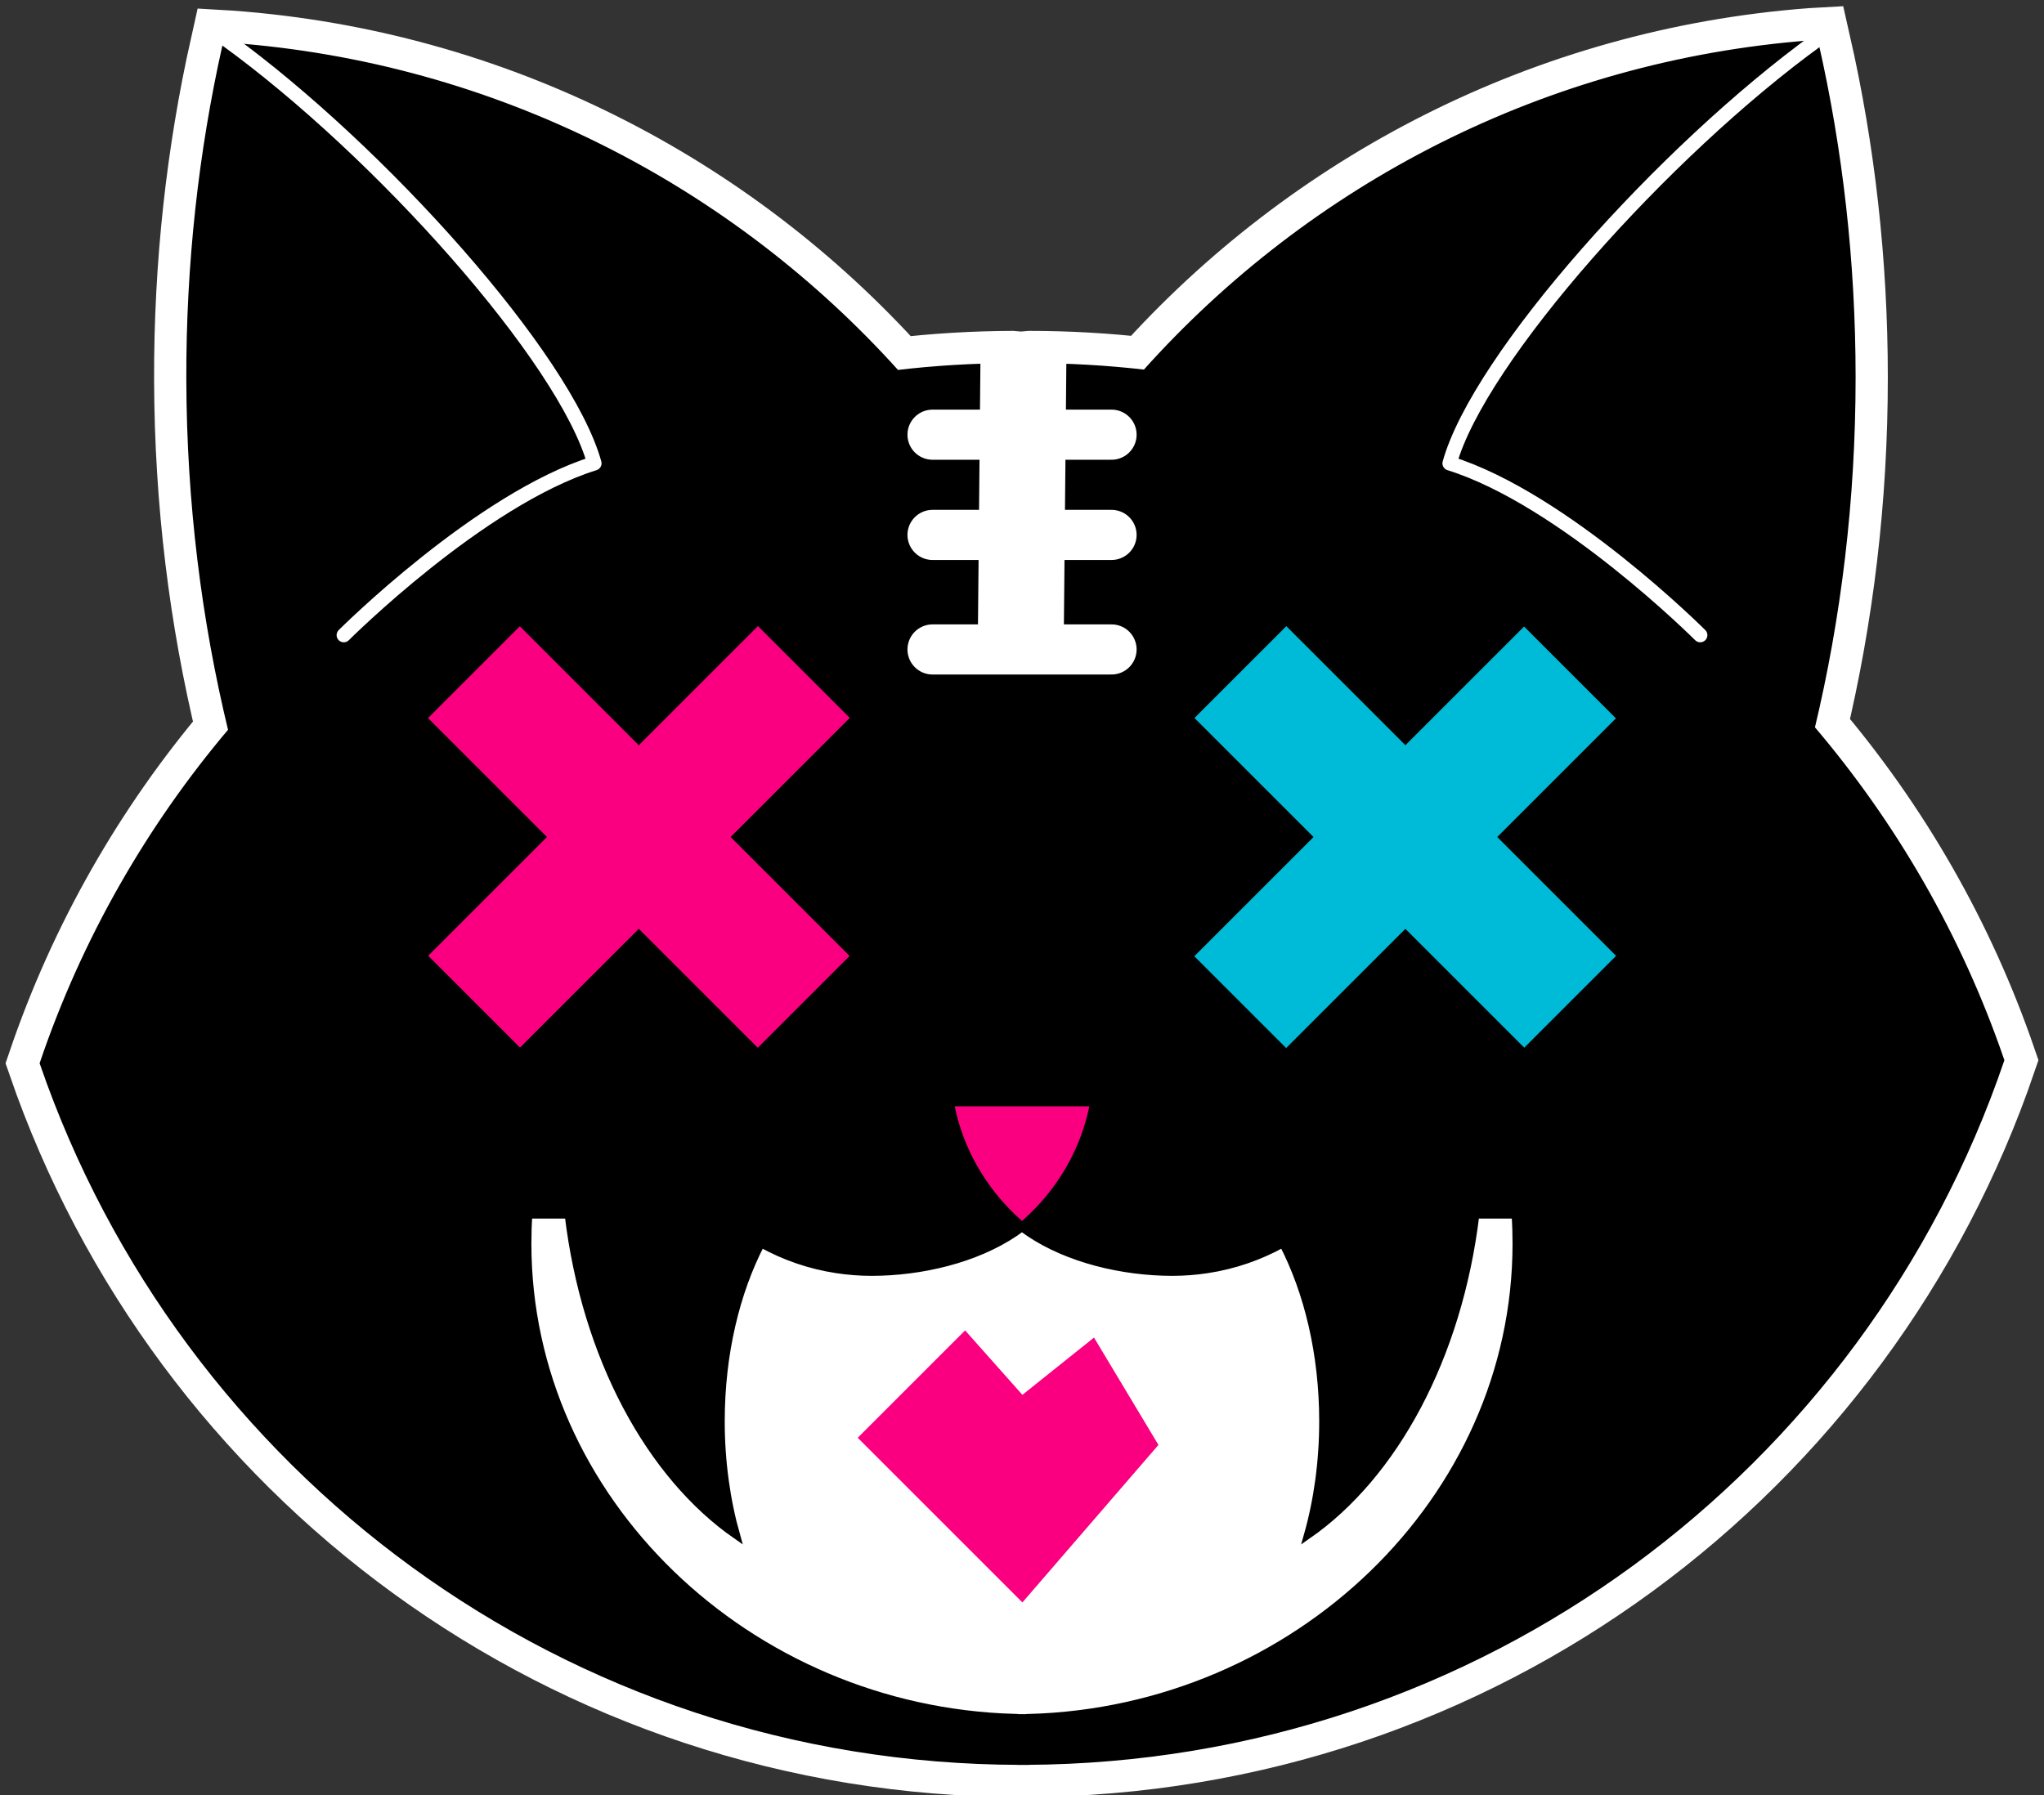 <?xml version="1.0" encoding="utf-8"?>
<!-- Generator: Adobe Illustrator 26.4.1, SVG Export Plug-In . SVG Version: 6.00 Build 0)  -->
<svg version="1.1" xmlns="http://www.w3.org/2000/svg" xmlns:xlink="http://www.w3.org/1999/xlink" x="0px" y="0px"
	 viewBox="0 0 285.45 250.76" style="enable-background:new 0 0 285.45 250.76;" xml:space="preserve">
<rect x="0" y="0" width="285.45" height="250.76" fill="#333333" stroke="none"/>
<style type="text/css">
	.st0{display:none;}
	.st1{display:inline;fill:#666666;stroke:#000000;stroke-miterlimit:10;}
	.st2{display:inline;}
	.st3{fill:#FFFFFF;}
	.st4{stroke:#000000;stroke-miterlimit:10;}
	.st5{stroke:#FFFFFF;stroke-width:10;stroke-miterlimit:10;}
	.st6{fill:#FA0081;}
	.st7{fill:#00BBD7;}
	.st8{fill:none;stroke:#FFFFFF;stroke-width:7;stroke-linecap:round;stroke-miterlimit:10;}
	.st9{fill:none;stroke:#FFFFFF;stroke-width:12;stroke-miterlimit:10;}
	.st10{fill:none;stroke:#FFFFFF;stroke-width:2;stroke-linecap:round;stroke-linejoin:round;stroke-miterlimit:10;}
	.st11{fill:#FFFFFF;stroke:#000000;stroke-miterlimit:10;}
	.st12{fill:#FA0081;stroke:#000000;stroke-miterlimit:10;}
</style>
<g id="Layer_3" class="st0">
</g>
<g id="Layer_2" class="st0">
	<rect x="-223.67" y="-88.96" class="st1" width="925" height="523"/>
</g>
<g id="Layer_7" class="st0">
	<g class="st2">
		<g>
			<path class="st3" d="M274.37,146.77c-0.95,2.78-1.99,5.54-3.11,8.26c-0.1,0.24-0.2,0.47-0.29,0.71c0.49-1.19-0.01,0.01-0.09,0.21
				c-0.25,0.58-0.51,1.17-0.77,1.75c-0.62,1.39-1.26,2.78-1.93,4.15c-2.48,5.12-5.27,10.1-8.33,14.89
				c-1.49,2.33-3.05,4.63-4.68,6.87c-0.81,1.12-1.65,2.23-2.48,3.33c0.77-1.02-0.42,0.53-0.61,0.77c-0.47,0.59-0.94,1.18-1.42,1.76
				c-3.58,4.37-7.41,8.54-11.48,12.47c-1.99,1.92-4.03,3.78-6.12,5.59c-1.05,0.9-2.11,1.79-3.18,2.66c-0.49,0.4-0.98,0.79-1.47,1.18
				c-0.3,0.23-0.59,0.47-0.89,0.7c-0.44,0.34-0.4,0.31,0.12-0.09c-0.2,0.15-0.4,0.31-0.6,0.46c-4.42,3.35-9.02,6.46-13.79,9.28
				c-4.91,2.91-9.99,5.53-15.2,7.84c-0.58,0.26-1.17,0.51-1.75,0.76c-1.2,0.52,0.99-0.4-0.22,0.09c-0.3,0.12-0.59,0.24-0.89,0.36
				c-1.36,0.55-2.73,1.09-4.11,1.6c-2.71,1.01-5.45,1.93-8.21,2.77c-5.53,1.68-11.15,3.03-16.84,4.03
				c-1.42,0.25-2.85,0.48-4.28,0.69c-0.33,0.05-0.65,0.09-0.98,0.14c-0.81,0.12,1.24-0.15-0.04,0.01c-0.79,0.1-1.57,0.2-2.36,0.29
				c-3.04,0.34-6.1,0.59-9.16,0.74c-5.93,0.29-11.89,0.23-17.81-0.2c-1.47-0.11-2.94-0.23-4.4-0.38c-0.66-0.07-1.33-0.14-1.99-0.22
				c-0.4-0.05-0.79-0.09-1.19-0.14c-0.26-0.03-0.53-0.07-0.79-0.1c0.67,0.09,0.72,0.1,0.15,0.02c-2.87-0.41-5.74-0.88-8.58-1.45
				c-5.75-1.15-11.42-2.66-16.98-4.5c-2.69-0.89-5.36-1.86-7.99-2.91c-0.6-0.24-1.19-0.48-1.78-0.73c-0.2-0.08-1.4-0.6-0.22-0.09
				c-0.35-0.15-0.71-0.3-1.06-0.46c-1.29-0.56-2.57-1.14-3.85-1.75c-5.19-2.44-10.22-5.2-15.08-8.24c-2.36-1.48-4.69-3.03-6.96-4.64
				c-1.14-0.81-2.26-1.63-3.37-2.47c-0.25-0.19-1.79-1.39-0.8-0.6c-0.64-0.51-1.29-1.02-1.93-1.53
				c-8.81-7.1-16.78-15.23-23.72-24.17c0.79,1.02-0.45-0.59-0.6-0.8c-0.42-0.56-0.83-1.12-1.24-1.68c-0.86-1.18-1.7-2.37-2.52-3.57
				c-1.58-2.3-3.09-4.66-4.53-7.05c-2.96-4.92-5.63-10.01-7.98-15.24c-0.26-0.58-0.52-1.17-0.78-1.76c-0.15-0.35-0.3-0.71-0.46-1.06
				c0.5,1.18-0.01-0.03-0.09-0.23c-0.54-1.31-1.06-2.62-1.56-3.94c0,0.89,0,1.77,0,2.66c0.73-2.36,1.51-4.7,2.36-7.03
				c0.38-1.04,0.78-2.08,1.18-3.12c0.2-0.52,0.41-1.03,0.62-1.55c0.12-0.29,0.24-0.59,0.36-0.88c0.34-0.84-0.08,0.16,0.14-0.34
				c1.91-4.41,4-8.74,6.33-12.95c2.31-4.18,4.83-8.25,7.55-12.18c1.33-1.93,2.72-3.82,4.14-5.68c0.49-0.64-0.42,0.53,0.08-0.1
				c0.15-0.18,0.29-0.37,0.43-0.55c0.39-0.49,0.78-0.97,1.17-1.46c0.81-1.01,1.49-1.89,1.67-3.23c0.16-1.19-0.16-2.28-0.45-3.41
				c-1.19-4.8-2.21-9.63-3.06-14.5c-0.45-2.56-0.83-5.13-1.21-7.7c-0.09-0.59-0.01-0.03,0.01,0.07c-0.05-0.34-0.09-0.67-0.13-1.01
				c-0.08-0.59-0.15-1.18-0.22-1.77c-0.16-1.35-0.31-2.71-0.45-4.06c-1.07-10.58-1.4-21.23-1-31.85c0.22-5.87,0.67-11.73,1.34-17.57
				c0.09-0.76,0.18-1.52,0.28-2.28c0.03-0.25,0.07-0.51,0.1-0.76c0.05-0.36,0.04-0.34-0.01,0.07c0.02-0.17,0.05-0.34,0.07-0.5
				c0.2-1.42,0.41-2.84,0.63-4.26c0.46-2.89,0.97-5.77,1.54-8.63c-1.61,1.22-3.21,2.45-4.82,3.67c2.06,0.18,4.12,0.41,6.17,0.67
				c-0.98-0.13,0.31,0.05,0.64,0.09c0.44,0.06,0.87,0.13,1.31,0.2c1.09,0.17,2.17,0.35,3.25,0.54c4,0.72,7.97,1.61,11.9,2.68
				c3.81,1.03,7.59,2.23,11.3,3.58c1.88,0.68,3.74,1.41,5.59,2.17c0.2,0.08,0.39,0.16,0.59,0.25c-0.9-0.38-0.19-0.08-0.01,0
				c0.39,0.17,0.78,0.34,1.17,0.51c0.98,0.43,1.95,0.87,2.91,1.32c7.11,3.33,13.94,7.26,20.41,11.72c1.62,1.12,3.22,2.28,4.8,3.47
				c0.23,0.17,0.45,0.34,0.67,0.51c0.06,0.04,0.62,0.48,0.16,0.12c-0.4-0.31,0.69,0.54,0.83,0.65c0.77,0.61,1.54,1.23,2.3,1.86
				c3.04,2.51,5.98,5.15,8.8,7.9c1.41,1.38,2.8,2.78,4.15,4.22c1.79,1.9,3.75,5.03,6.67,4.9c0.53-0.02,1.07-0.14,1.59-0.21
				c0.59-0.08,0.08-0.01-0.03,0c0.61-0.08,1.21-0.15,1.82-0.22c1.22-0.14,2.44-0.27,3.67-0.38c2.47-0.22,4.94-0.38,7.42-0.48
				c4.96-0.19,9.94-0.13,14.9,0.19c1.14,0.07,2.27,0.16,3.4,0.26c1.39,0.12,2.92,0.47,4.3,0.28c2.66-0.36,4.41-3.1,6.16-4.93
				c2.67-2.79,5.46-5.47,8.36-8.03c1.47-1.3,2.98-2.58,4.51-3.82c0.76-0.62,1.54-1.23,2.31-1.84c-0.68,0.53,0.06-0.04,0.33-0.25
				c0.45-0.34,0.9-0.68,1.35-1.01c6.31-4.66,13.01-8.79,20.01-12.32c1.78-0.9,3.57-1.75,5.39-2.57c0.91-0.41,1.82-0.81,2.74-1.2
				c0.53-0.23-0.14,0.06-0.21,0.09c0.2-0.08,0.4-0.16,0.59-0.25c0.53-0.22,1.06-0.43,1.59-0.64c3.74-1.48,7.54-2.8,11.39-3.95
				c3.82-1.14,7.69-2.12,11.6-2.92c2.01-0.41,4.02-0.78,6.05-1.11c1.02-0.16,2.04-0.31,3.06-0.46c-0.89,0.13,0.07-0.01,0.43-0.05
				c0.59-0.07,1.18-0.14,1.76-0.21c1.81-0.2,3.63-0.37,5.44-0.5c-1.61-1.22-3.21-2.45-4.82-3.67c1.1,4.86,2.03,9.75,2.77,14.67
				c0.09,0.59,0.18,1.18,0.26,1.77c0.04,0.25,0.07,0.51,0.11,0.76c0.13,0.86-0.08-0.66,0.03,0.2c0.17,1.28,0.32,2.55,0.47,3.83
				c0.29,2.58,0.54,5.16,0.73,7.75c0.78,10.25,0.82,20.55,0.13,30.81c-0.17,2.51-0.38,5.01-0.64,7.51c-0.12,1.2-0.26,2.39-0.4,3.59
				c-0.07,0.6-0.15,1.19-0.22,1.79c-0.01,0.11-0.16,1.16-0.08,0.61c0.07-0.48-0.13,0.89-0.12,0.86c-0.69,4.85-1.56,9.67-2.59,14.46
				c-0.25,1.14-0.5,2.28-0.77,3.42c-0.23,0.99-0.46,1.95-0.32,2.97c0.2,1.5,1.05,2.48,1.98,3.59c0.7,0.84,1.4,1.68,2.08,2.53
				c0.34,0.43,0.68,0.85,1.02,1.28c0.14,0.18,0.29,0.37,0.43,0.55c-0.43-0.55,0.03,0.04,0.22,0.29c2.79,3.67,5.4,7.48,7.82,11.4
				c2.68,4.34,5.13,8.83,7.32,13.43c0.58,1.21,1.14,2.43,1.68,3.65c0.26,0.58,0.51,1.16,0.76,1.74c-0.08-0.19-0.33-0.8,0.05,0.12
				c0.12,0.29,0.24,0.58,0.36,0.88c1.02,2.5,1.96,5.03,2.84,7.58c0.85,2.47,3.47,4.36,6.15,3.49c2.44-0.79,4.41-3.5,3.49-6.15
				c-6.15-17.82-15.56-34.21-27.76-48.58c0.43,1.62,0.86,3.24,1.29,4.86c5.94-24.94,7.44-51,4.31-76.46
				c-0.9-7.34-2.13-14.63-3.76-21.84c-0.45-2-2.73-3.82-4.82-3.67c-29.22,2.12-57.02,13.08-79.92,31.32
				c-6.16,4.91-11.89,10.34-17.14,16.2c1.18-0.49,2.36-0.98,3.54-1.46c-12.58-1.43-25.2-1.09-37.73,0.65
				c1.62,0.43,3.24,0.86,4.86,1.29C107.85,27.65,82.55,11.9,54.82,4.56C46.6,2.39,38.19,1,29.73,0.25
				c-2.03-0.18-4.42,1.67-4.82,3.67c-5.26,26.46-5.8,53.69-1.79,80.36c1.07,7.11,2.49,14.16,4.26,21.12
				c0.43-1.62,0.86-3.24,1.29-4.86C18.06,113.57,9.68,128.12,3.88,143.9c-0.71,1.94-1.39,3.9-2.01,5.88
				c-0.47,1.47-0.8,2.87-0.29,4.39c0.28,0.85,0.65,1.68,0.99,2.51c1.33,3.31,2.76,6.59,4.3,9.81c2.84,5.91,6.08,11.62,9.7,17.09
				c7.34,11.11,16.13,21.31,26.14,30.1c10.09,8.87,21.32,16.46,33.41,22.34c12.27,5.96,25.31,10.33,38.74,12.74
				c13.89,2.49,28.1,3.14,42.14,1.69c13.64-1.41,27.05-4.54,39.8-9.6c12.42-4.93,24.17-11.38,34.85-19.43
				c10.6-7.98,20.17-17.19,28.33-27.67c8.46-10.86,15.35-22.64,20.65-35.35c1.23-2.95,2.36-5.94,3.4-8.97
				c0.85-2.48-0.97-5.58-3.49-6.15C277.74,142.65,275.28,144.12,274.37,146.77z"/>
		</g>
	</g>
	<g class="st2">
		<path class="st4" d="M279.19,148.1c-19.48,57.07-73.57,98.12-137.25,98.12c-62.03,0-114.97-38.96-135.68-93.74
			c5.5-17.88,14.39-34.27,25.94-48.41c-4.38-17.14-6.76-35.61-6.76-54.85c0-15.23,1.49-29.98,4.29-43.97
			c37.12,3.22,70.16,20.87,93.62,47.37c6.56-0.92,13.27-1.4,20.09-1.4c5.52,0,10.96,0.31,16.31,0.93
			c23.22-25.99,56.08-43.21,92.96-46.02h0.01c0.18-0.01,0.37-0.03,0.55-0.04c3.37,14.83,5.17,30.47,5.17,46.63
			c0,17.03-2,33.48-5.72,49.01C264.25,115.26,273.3,130.94,279.19,148.1z"/>
	</g>
</g>
<g id="Layer_7_copy">
	<path class="st5" d="M279.39,148.1c-5.89-17.16-14.94-32.84-26.47-46.37c3.72-15.53,5.72-31.98,5.72-49.01
		c0-16.16-1.8-31.8-5.17-46.63c-0.18,0.01-0.37,0.03-0.55,0.04h-0.01c-36.88,2.81-69.74,20.03-92.96,46.02
		c-5.35-0.62-10.79-0.93-16.31-0.93c-0.07,0-0.49,0.05-1.06,0.11c-0.57-0.07-1-0.11-1.06-0.11c-5.52,0.02-10.96,0.34-16.31,0.98
		c-23.3-25.92-56.21-43.04-93.1-45.73H32.1c-0.18-0.01-0.37-0.03-0.55-0.04c-3.32,14.84-5.08,30.49-5.03,46.65
		c0.05,17.03,2.1,33.47,5.87,48.99C20.9,115.63,11.9,131.34,6.06,148.52c19.58,56.8,73.09,97.41,136.46,97.51c0,0,0,0,0,0.01
		c0.12,0,0.23,0,0.35,0c0.12,0,0.23,0,0.35,0c0,0,0,0,0-0.01C206.6,245.74,259.98,204.96,279.39,148.1z"/>
</g>
<g id="Layer_7_copy_2">
	<path class="st4" d="M279.39,148.1c-5.89-17.16-14.94-32.84-26.47-46.37c3.72-15.53,5.72-31.98,5.72-49.01
		c0-16.16-1.8-31.8-5.17-46.63c-0.18,0.01-0.37,0.03-0.55,0.04h-0.01c-36.88,2.81-69.74,20.03-92.96,46.02
		c-5.35-0.62-10.79-0.93-16.31-0.93c-0.07,0-0.49,0.05-1.06,0.11c-0.57-0.07-1-0.11-1.06-0.11c-5.52,0.02-10.96,0.34-16.31,0.98
		c-23.3-25.92-56.21-43.04-93.1-45.73H32.1c-0.18-0.01-0.37-0.03-0.55-0.04c-3.32,14.84-5.08,30.49-5.03,46.65
		c0.05,17.03,2.1,33.47,5.87,48.99C20.9,115.63,11.9,131.34,6.06,148.52c19.58,56.8,73.09,97.41,136.46,97.51c0,0,0,0,0,0.01
		c0.12,0,0.23,0,0.35,0c0.12,0,0.23,0,0.35,0c0,0,0,0,0-0.01C206.6,245.74,259.98,204.96,279.39,148.1z"/>
</g>
<g id="Layer_4">
	<g class="st0">
		<g class="st2">
			<path class="st6" d="M57.83,133.22c1.35-2.23,3.14-4.12,4.89-6.03c1.71-1.86,3.46-3.68,5.23-5.48c3.5-3.53,7.13-6.95,10.89-10.21
				c7.62-6.63,15.72-12.69,24.23-18.13c4.74-3.03,9.61-5.86,14.58-8.5c-0.28-0.49-0.57-0.97-0.85-1.46
				c-18.76,11.68-36.94,24.78-51.87,41.19c-4.16,4.57-8.11,9.34-11.67,14.39c-0.54,0.76,0.66,1.68,1.29,1
				c14.7-15.98,31.57-29.75,49.08-42.51c4.94-3.59,9.95-7.08,14.92-10.62c-0.32-0.41-0.64-0.82-0.95-1.24
				c-15.21,15.78-33.7,27.89-49.27,43.29c-4.02,3.97-8.89,8.29-10.69,13.81c-0.27,0.83,0.66,1.3,1.32,1.02
				c2.52-1.09,4.42-3.06,6.36-4.94c2.12-2.06,4.24-4.12,6.36-6.18c4.14-4.01,8.31-7.99,12.54-11.91
				c8.6-7.98,17.43-15.73,26.75-22.86c5.28-4.04,10.72-7.87,16.34-11.45c-0.3-0.52-0.6-1.03-0.9-1.55
				c-5.45,3.72-10.79,7.61-16.21,11.38c-5.26,3.65-10.52,7.31-15.67,11.12c-9.64,7.14-18.96,14.86-26.78,24.01
				c-4.14,4.85-7.83,10.06-10.88,15.67c-0.46,0.84,0.69,1.84,1.37,1.06c6.59-7.49,13.14-15.03,20.12-22.17
				c7.03-7.19,14.56-13.83,22.42-20.1c4.47-3.57,9.05-7,13.57-10.52c0.75-0.58-0.25-1.89-1.02-1.33
				c-16.46,12.07-31.8,25.83-45.23,41.2c-3.74,4.29-7.92,8.74-10.37,13.93c-0.34,0.73,0.44,1.84,1.24,1.24
				c3.44-2.53,5.97-6,8.73-9.21c2.95-3.43,6-6.77,9.14-10.03c6.24-6.45,12.85-12.54,19.79-18.23c1.94-1.59,3.91-3.14,5.9-4.68
				c2.06-1.59,3.99-3.38,6.1-4.89c0.73-0.52,0.03-1.74-0.71-1.21c-1.8,1.29-3.69,2.46-5.51,3.73c-1.76,1.24-3.44,2.62-5.12,3.97
				c-3.52,2.84-6.96,5.78-10.31,8.82c-6.65,6.03-12.94,12.44-18.85,19.2c-3.22,3.68-6.11,8.04-10.09,10.96
				c0.41,0.41,0.83,0.83,1.24,1.24c2.19-4.62,5.81-8.52,9.05-12.42c3.2-3.85,6.52-7.6,9.94-11.24c6.9-7.35,14.28-14.22,22.07-20.62
				c4.44-3.65,9.09-7.04,13.82-10.31c-0.28-0.49-0.57-0.97-0.85-1.46c-8.08,6.02-16.06,12.23-23.66,18.85
				c-7.6,6.62-14.64,13.84-21.41,21.31c-3.8,4.19-7.54,8.45-11.25,12.72c0.46,0.35,0.92,0.71,1.37,1.06
				c11.39-21.29,31.37-35.65,50.72-49.16c6.02-4.2,12.15-8.22,18.21-12.36c0.94-0.64,0.08-2.17-0.9-1.55
				c-19.64,12.52-36.88,28.26-53.67,44.31c-2.41,2.3-4.81,4.62-7.21,6.93c-2.29,2.21-4.51,4.77-7.46,6.08
				c0.44,0.34,0.88,0.68,1.32,1.02c0.83-2.64,2.48-4.85,4.27-6.91c1.72-1.98,3.53-3.89,5.37-5.76c3.75-3.81,7.68-7.44,11.71-10.96
				c8.07-7.07,16.51-13.69,24.63-20.69c4.55-3.93,9.07-7.92,13.35-12.14c0.62-0.61-0.2-1.75-0.95-1.24
				c-17.99,12.13-35.51,25.34-51.35,40.19c-4.5,4.22-8.85,8.59-13.02,13.13c0.43,0.33,0.86,0.66,1.29,1
				c12.65-17.94,29.36-32.36,47.34-44.76c5.12-3.53,10.35-6.91,15.63-10.18c0.93-0.58,0.11-1.97-0.85-1.46
				c-18.05,9.55-34.67,21.75-49.22,36.09c-2.05,2.03-4.07,4.09-6.03,6.21c-1.92,2.06-3.89,4.13-5.36,6.55
				C55.53,133.3,57.19,134.27,57.83,133.22L57.83,133.22z"/>
		</g>
	</g>
	<g class="st0">
		<g class="st2">
			<path class="st6" d="M101.31,136.89c-5.8-6.46-11.37-13.12-16.68-19.98c-5.36-6.92-10.34-14.1-15.31-21.3
				c-0.37,0.49-0.75,0.97-1.12,1.46c1.84,0.45,3.2,2.39,4.45,3.69c1.47,1.52,2.93,3.04,4.4,4.56c3.05,3.16,6.09,6.32,9.11,9.49
				c5.94,6.23,11.84,12.5,17.64,18.86c3.34,3.66,6.64,7.36,9.89,11.09c0.47-0.47,0.94-0.94,1.41-1.41
				c-13.55-13.42-27.02-27.12-36.18-44.02c-2.49-4.59-4.58-9.37-6.19-14.34c-0.58,0.34-1.15,0.67-1.73,1.01
				c12.52,16.01,24.75,32.2,37.89,47.71c0.91,1.07,2.44-0.47,1.54-1.54C99.98,119.74,89.4,107.4,80.18,94.02
				c-2.62-3.8-5.11-7.69-7.55-11.6c-0.54,0.42-1.08,0.83-1.61,1.25c3.12,3.56,6,7.35,8.99,11.02c2.97,3.66,5.94,7.33,8.93,10.97
				c5.68,6.93,11.53,13.74,18.22,19.72c0.96,0.86,2.35-0.5,1.43-1.43c-6.66-6.72-13.28-13.49-19.62-20.51
				c-6.39-7.08-12.24-14.51-17.88-22.18c-0.55,0.42-1.1,0.85-1.65,1.27c7.38,6.43,13.35,14.29,19.68,21.72
				c6.32,7.41,13.11,14.42,20.57,20.68c2.05,1.72,4.23,3.29,6.38,4.87c2.26,1.66,4.66,3.13,6.91,4.8c0.5,0.37,0.97-0.46,0.48-0.83
				c-2.02-1.5-3.9-3.27-5.81-4.91c-1.85-1.58-3.63-3.22-5.45-4.83c-3.59-3.19-7.24-6.29-10.7-9.62c-6.97-6.7-13.06-14.16-19.4-21.43
				c-3.58-4.11-7.29-8.12-11.17-11.94c-0.83-0.82-2.31,0.25-1.65,1.27c5.17,7.99,11.47,15.29,17.86,22.31
				c6.47,7.12,13.27,13.92,20.03,20.75c0.48-0.48,0.95-0.95,1.43-1.43c-6.63-5.92-12.44-12.67-18.07-19.54
				c-2.94-3.58-5.85-7.18-8.77-10.77c-3.03-3.73-6.21-7.38-9.11-11.22c-0.78-1.03-2.45-0.15-1.78,1.04
				c8.08,14.17,18.46,27.03,28.89,39.52c3.01,3.61,6.07,7.17,9.14,10.73c0.51-0.51,1.03-1.03,1.54-1.54
				c-13.25-15.25-25.7-31.27-37.8-47.43c-0.65-0.87-2.26-0.42-1.89,0.8c5.54,18.41,17.82,33.62,30.97,47.24
				c3.93,4.06,7.96,8.02,11.99,11.99c0.92,0.91,2.25-0.45,1.41-1.41c-11.77-13.44-24.11-26.37-36.54-39.21
				c-1.69-1.75-3.39-3.5-5.09-5.25c-1.4-1.44-2.75-3.18-4.76-3.74c-0.81-0.23-1.6,0.72-1.12,1.46
				c9.49,14.75,20.68,28.57,32.45,41.54C100.82,139.01,102.07,137.75,101.31,136.89L101.31,136.89z"/>
		</g>
	</g>
	<g class="st0">
		<g class="st2">
			<path class="st7" d="M208.44,88.44c-12.28,9.1-23.57,19.68-33.81,31.02c-2.77,3.07-5.39,6.3-7.29,9.98
				c-0.45,0.87,0.72,1.93,1.43,1.11c12.11-14.08,24.55-28.19,38.7-40.28c4.05-3.46,8.24-6.76,12.46-9.99
				c-0.37-0.48-0.74-0.96-1.11-1.43c-16.16,14.35-32.22,29.31-45.04,46.81c-3.62,4.94-7.04,10.05-10.16,15.31
				c-0.64,1.08,1.03,2.05,1.68,0.98c2.67-4.37,6.1-8.29,9.41-12.19c3.26-3.83,6.61-7.59,10.06-11.26
				c6.89-7.34,14.13-14.34,21.7-20.97c4.29-3.76,8.7-7.39,13.17-10.93c0.91-0.72-0.25-2.02-1.19-1.54
				c-3.77,1.93-6.95,4.94-10.15,7.67c-3.29,2.81-6.61,5.58-9.86,8.44c-6.49,5.7-12.75,11.68-18.57,18.07
				c-3.24,3.56-6.49,7.22-9.29,11.14c-0.59,0.83,0.78,1.9,1.42,1.09c5.23-6.64,10.96-12.83,16.74-18.98
				c5.38-5.72,10.88-11.36,16.88-16.44c3.45-2.92,7.06-5.62,10.86-8.06c-0.32-0.42-0.65-0.84-0.97-1.26
				c-6.33,6.56-12.5,13.28-18.48,20.17c-5.9,6.79-11.79,13.66-17,20.99c-2.98,4.19-5.73,8.58-8.12,13.13
				c-0.57,1.08,1,2.01,1.64,0.96c8.74-14.55,20.74-26.81,32.93-38.48c3.47-3.32,6.99-6.58,10.48-9.87c-0.43-0.43-0.87-0.87-1.3-1.3
				c-6.76,6.99-13.41,14.1-19.89,21.35c-6.19,6.93-12.41,13.9-18.02,21.32c-3.1,4.1-5.96,8.35-8.39,12.88
				c-0.61,1.14,1.07,2.13,1.74,1.02c9.63-15.92,21.69-30.46,35.43-43c3.85-3.52,7.8-7.01,11.9-10.24c1.02-0.8-0.42-2.22-1.43-1.43
				c-3.74,2.94-7.41,5.88-10.92,9.09c-3.44,3.14-6.78,6.41-10,9.77c-6.46,6.75-12.44,13.95-17.91,21.52
				c-3.11,4.3-6.02,8.74-8.81,13.26c0.58,0.34,1.16,0.68,1.74,1.02c4.37-7.96,9.81-15.22,15.59-22.19
				c6.05-7.3,12.39-14.37,18.85-21.3c3.73-4,7.55-7.91,11.41-11.77c0.84-0.84-0.43-2.09-1.3-1.3
				c-12.58,11.45-25.03,23.24-35.42,36.78c-2.95,3.84-5.75,7.83-8.33,11.93c0.55,0.32,1.09,0.64,1.64,0.96
				c8.45-15.89,20.42-29.63,32.46-42.9c3.46-3.82,7.03-7.54,10.64-11.21c0.62-0.64-0.18-1.75-0.97-1.26
				c-6.63,4.19-12.63,9.29-18.27,14.71c-5.91,5.69-11.54,11.7-16.96,17.85c-3.24,3.68-6.46,7.37-9.72,11.02
				c0.43,0.43,0.85,0.85,1.28,1.28c2.67-3.3,5.26-6.65,8.07-9.84c2.81-3.18,5.72-6.27,8.72-9.26c5.94-5.93,12.15-11.75,18.72-16.97
				c3.81-3.03,7.55-6.45,11.94-8.65c-0.4-0.51-0.79-1.02-1.19-1.54c-16.07,12.47-30.85,26.66-44.09,42.1
				c-3.72,4.34-7.64,8.71-10.55,13.65c0.56,0.33,1.12,0.65,1.68,0.98c10.72-18.75,25.45-35,41.09-49.77
				c4.42-4.18,9.09-8.11,13.73-12.04c0.78-0.66-0.27-2.05-1.11-1.43c-7.57,5.52-14.58,11.83-21.36,18.28
				c-6.8,6.48-13.28,13.29-19.58,20.26c-3.58,3.96-7.1,7.97-10.59,12.01c0.48,0.37,0.96,0.74,1.43,1.11
				c2.23-4.29,5.34-7.96,8.58-11.52c3.2-3.52,6.52-6.93,9.95-10.22c6.99-6.68,14.4-12.91,22.02-18.85
				C210.22,89.19,209.21,87.86,208.44,88.44L208.44,88.44z"/>
		</g>
	</g>
	<g class="st0">
		<g class="st2">
			<path class="st7" d="M210.43,138.82c-12.68-10.91-23.81-23.45-33.64-36.96c-2.81-3.86-5.54-7.78-8.22-11.73
				c-0.59,0.45-1.18,0.91-1.77,1.36c3.04,3.12,6.12,6.19,9.13,9.35c2.95,3.1,5.91,6.19,8.89,9.25c6.01,6.18,12.06,12.37,18.44,18.17
				c3.63,3.3,7.31,6.56,11.1,9.68c1.06,0.87,2.55-0.54,1.53-1.53c-6.24-6.09-11.95-12.72-17.77-19.2
				c-5.74-6.39-11.44-12.82-17.06-19.31c-3-3.46-5.84-7.07-7.98-11.14c-0.6,0.46-1.21,0.93-1.81,1.39
				c9.92,12.52,19.76,25.14,30.71,36.8c3.03,3.23,6.1,6.29,9.59,9.02c1.14,0.9,2.58-0.47,1.61-1.61
				c-6.55-7.7-13.07-15.43-19.48-23.25c-3.18-3.88-6.36-7.75-9.51-11.64c-1.58-1.95-3.14-3.9-4.71-5.85
				c-0.81-1.01-1.63-2.01-2.44-3.01c-0.41-0.5-0.81-1.01-1.22-1.51c-0.2-0.25-0.4-0.5-0.61-0.75c-0.25-0.55-0.37-0.53-0.38,0.05
				c-0.44,0.06-0.89,0.11-1.33,0.17c1.5,1.12,2.65,2.62,3.83,4.06c1.22,1.48,2.44,2.95,3.69,4.41c2.58,3.03,5.22,6.02,7.92,8.95
				c5.29,5.75,10.8,11.3,16.5,16.64c3.3,3.09,6.67,6.1,10.12,9.02c1.1,0.94,2.69-0.59,1.61-1.61c-3.03-2.86-5.82-5.96-8.74-8.93
				c-2.92-2.97-5.79-5.99-8.62-9.04c-5.65-6.11-11.14-12.38-16.46-18.79c-3.04-3.67-6.19-7.24-9.27-10.87
				c-0.5-0.59-1.52,0.19-1.08,0.83c2.35,3.45,4.69,6.9,7.29,10.17c2.59,3.26,5.24,6.48,7.93,9.67c5.43,6.41,11.15,12.6,17.01,18.62
				c3.34,3.43,6.9,6.62,10.33,9.95c0.54-0.54,1.07-1.07,1.61-1.61c-12.07-10.53-23.46-21.79-33.95-33.9
				c-1.45-1.68-2.89-3.37-4.31-5.08c-1.32-1.59-2.63-3.13-4.29-4.38c-0.29-0.21-0.82-0.2-1.11,0c-1.4,0.99-0.59,2.35,0.23,3.43
				c1.29,1.69,2.57,3.37,3.87,5.05c2.63,3.39,5.31,6.74,7.99,10.08c5.36,6.69,10.87,13.26,16.42,19.78
				c3.14,3.69,6.33,7.35,9.55,10.98c0.46-0.6,0.92-1.19,1.38-1.79c-3.02-2.28-5.68-5.17-8.29-7.9c-2.73-2.85-5.4-5.77-8.02-8.73
				c-5.29-5.99-10.37-12.16-15.37-18.39c-2.82-3.52-5.59-7.09-8.36-10.64c-0.84-1.07-2.38,0.29-1.81,1.39
				c3.76,7.29,9.57,13.36,14.95,19.47c5.87,6.67,11.77,13.31,17.88,19.76c3.44,3.64,6.99,7.17,10.44,10.79
				c0.51-0.51,1.02-1.02,1.53-1.53c-12.92-11.45-25.32-23.45-37.38-35.79c-3.44-3.52-6.75-7.12-10.12-10.71
				c-0.86-0.92-2.47,0.28-1.77,1.36c9.16,14.07,19.72,27.39,31.76,39.11c3.47,3.38,7.1,6.58,10.87,9.62
				C210.07,140.66,211.26,139.53,210.43,138.82L210.43,138.82z"/>
		</g>
	</g>
	<line class="st8" x1="130.23" y1="74.72" x2="155.23" y2="74.72"/>
	<line class="st8" x1="130.23" y1="90.72" x2="155.23" y2="90.72"/>
	<line class="st9" x1="142.92" y1="50.54" x2="142.53" y2="92.22"/>
	<line class="st8" x1="130.23" y1="60.72" x2="155.23" y2="60.72"/>
	<path class="st10" d="M253.83,5.54c-21.46,15.55-47.31,44.49-51.39,59.18c16,5,35,24,35,24"/>
	<path class="st10" d="M31.62,5.54c21.46,15.55,47.31,44.49,51.39,59.18c-16,5-35,24-35,24"/>
	<path class="st11" d="M211.73,173.72c0-1.34-0.04-2.67-0.13-4h-5.51c-2.4,19.83-11.36,36.38-23.52,44.81
		c1.39-4.88,2.16-10.3,2.16-16c0-9.41-2.1-18.04-5.58-24.78c-3.21,1.78-6.77,3.03-10.56,3.6c-1.58,0.24-3.21,0.37-4.86,0.37
		c-6.96,0-14.56-1.82-20.01-5.49l-1-0.71c0,0,0,0-1,0.71c-5.44,3.67-13.04,5.49-20.01,5.49c-1.65,0-3.28-0.13-4.85-0.37
		c-3.8-0.57-7.36-1.82-10.56-3.6c-3.49,6.74-5.59,15.37-5.59,24.78c0,5.7,0.78,11.12,2.16,16c-12.16-8.43-21.12-24.98-23.51-44.81
		h-5.52c-0.09,1.33-0.13,2.66-0.13,4c0,35.81,30.8,65.17,68.01,66.19c0,0.01,0,0.03,0,0.05c0.32,0,0.63-0.02,0.94-0.02
		c0.35,0.01,0.7,0.03,1.05,0.03v-0.05C180.94,238.89,211.73,209.53,211.73,173.72z"/>
	<path class="st12" d="M152.74,154.04c-1.21,6.55-4.61,12.36-9.45,16.68c-0.18,0.18-0.37,0.34-0.56,0.49
		c-0.19-0.15-0.38-0.31-0.56-0.49c-4.83-4.32-8.24-10.13-9.45-16.68H152.74z"/>
	<polygon class="st6" points="142.78,223.84 119.78,200.84 134.78,185.84 142.78,194.84 152.78,186.84 161.78,201.84 	"/>
	<g>
		<g>
			
				<rect x="80.16" y="84.35" transform="matrix(0.707 -0.707 0.707 0.707 -56.538 97.345)" class="st6" width="18.14" height="65.14"/>
		</g>
		<g>
			<g>
				
					<rect x="80.16" y="84.35" transform="matrix(0.707 0.707 -0.707 0.707 108.812 -28.854)" class="st6" width="18.14" height="65.14"/>
			</g>
		</g>
	</g>
	<g>
		<g>
			
				<rect x="187.14" y="84.35" transform="matrix(-0.707 -0.707 0.707 -0.707 252.287 338.342)" class="st7" width="18.14" height="65.14"/>
		</g>
		<g>
			<g>
				
					<rect x="187.14" y="84.35" transform="matrix(-0.707 0.707 -0.707 -0.707 417.637 60.85)" class="st7" width="18.14" height="65.14"/>
			</g>
		</g>
	</g>
</g>
</svg>
